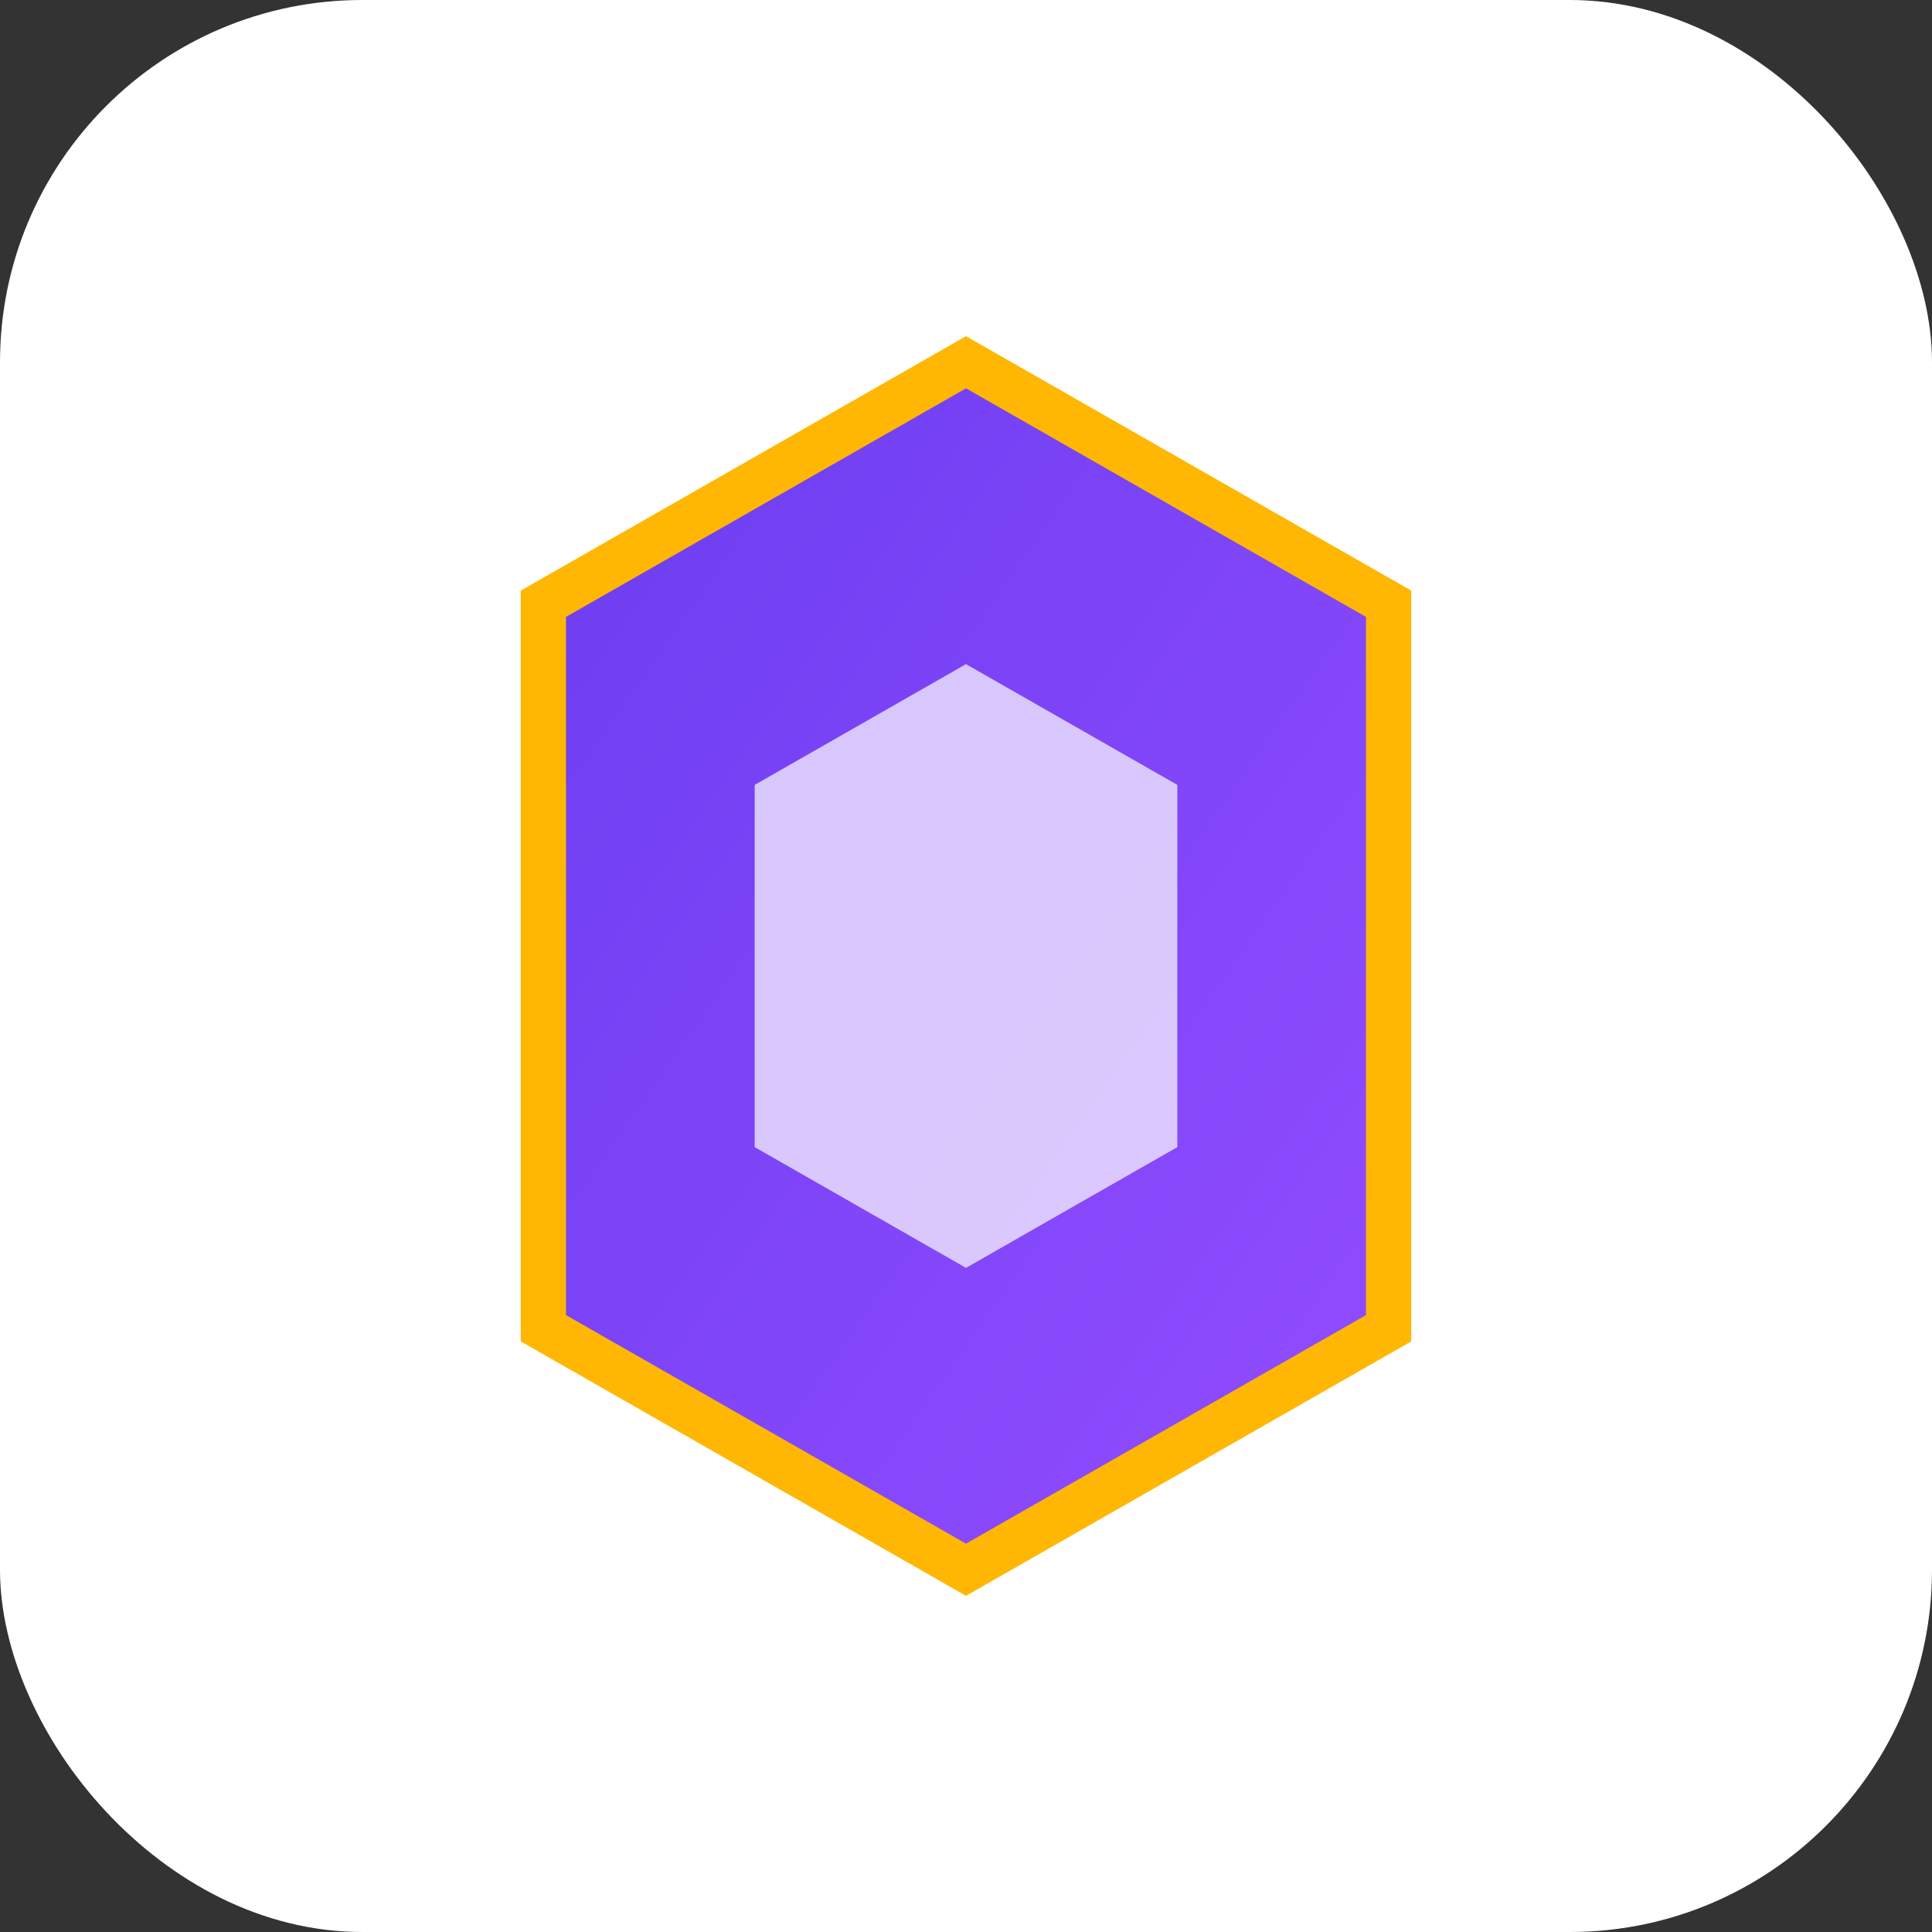 <svg xmlns="http://www.w3.org/2000/svg" width="256" height="256" viewBox="0 0 256 256">
  <rect x="0" y="0" width="256" height="256" fill="#333333" stroke="none"/>
  <defs><linearGradient id="g" x1="0" y1="0" x2="1" y2="1">
    <stop stop-color="#6b3df0" offset="0"/><stop stop-color="#934dff" offset="1"/>
  </linearGradient></defs>
  <rect width="256" height="256" rx="48" fill="#ffffff"/>
  <path d="M128 48l56 32v96l-56 32-56-32V80z" fill="url(#g)" stroke="#ffb703" stroke-width="6"/>
  <path d="M128 88l28 16v48l-28 16-28-16v-48z" fill="#ffffff" opacity=".7"/>
</svg>
